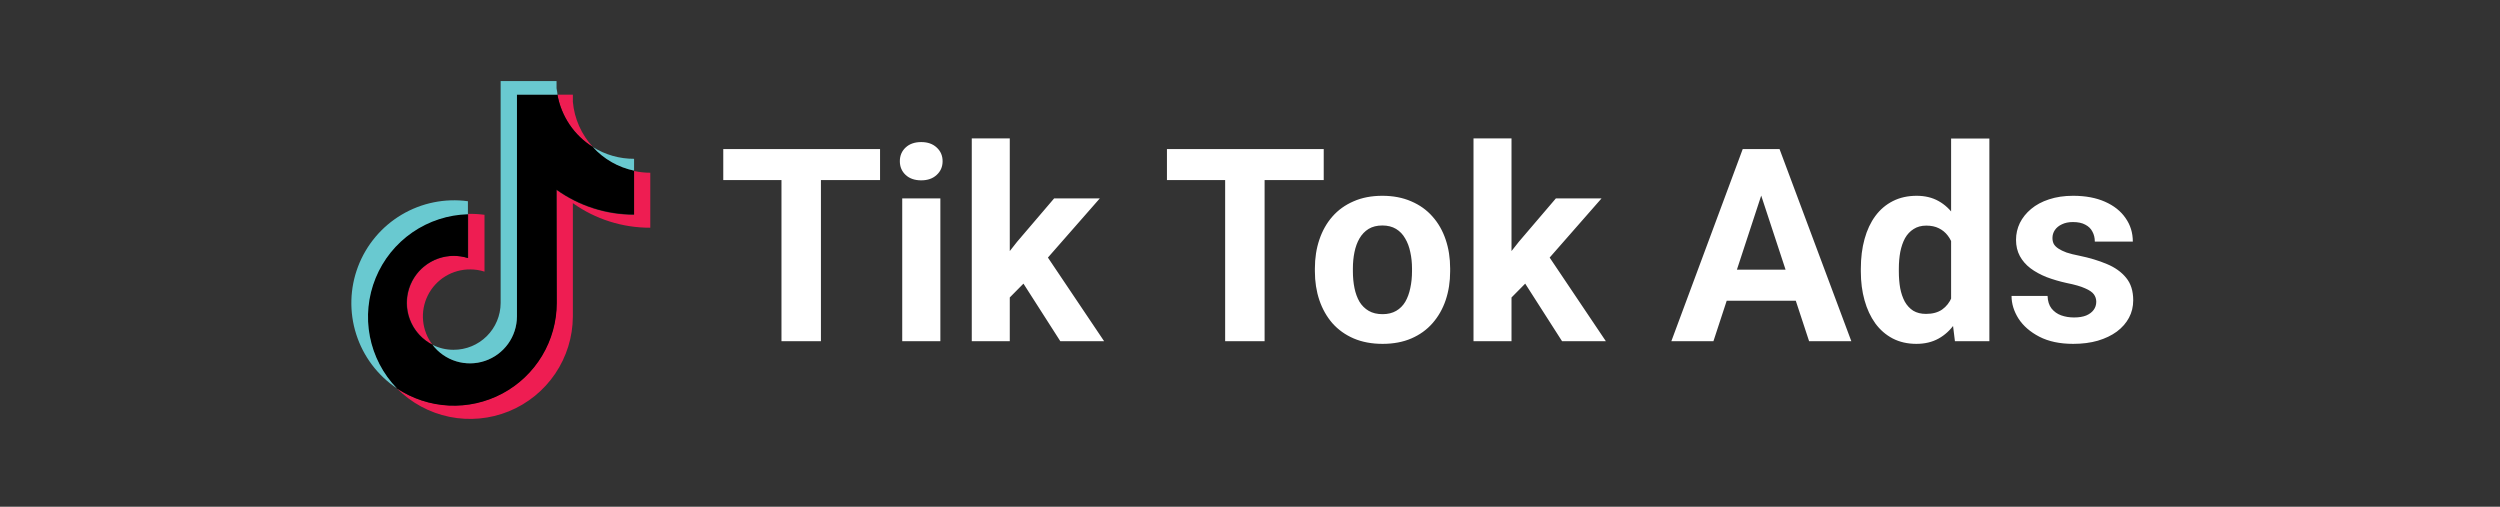 <svg xmlns="http://www.w3.org/2000/svg" width="370" height="75" viewBox="0 0 370 75" fill="none"><rect x="0" y="0" width="370" height="75" fill="#333333" stroke="none"/><path fill-rule="evenodd" clip-rule="evenodd" d="M84.782 30.067C88.129 32.447 92.137 33.718 96.243 33.702V25.564C95.436 25.566 94.631 25.48 93.843 25.306V31.79C89.727 31.797 85.713 30.511 82.368 28.114V44.852C82.358 47.598 81.605 50.291 80.188 52.644C78.772 54.997 76.745 56.923 74.323 58.217C71.901 59.512 69.173 60.127 66.43 59.997C63.686 59.867 61.029 58.997 58.74 57.479C60.857 59.622 63.563 61.087 66.514 61.691C69.465 62.295 72.528 62.009 75.317 60.871C78.106 59.732 80.493 57.791 82.178 55.295C83.863 52.798 84.77 49.858 84.782 46.846V30.067ZM87.753 21.766C86.051 19.922 85.006 17.566 84.782 15.066V14.008H82.504C82.785 15.597 83.398 17.109 84.302 18.446C85.207 19.782 86.382 20.914 87.753 21.766ZM64.016 51.037C63.227 50.004 62.742 48.77 62.619 47.476C62.496 46.181 62.739 44.879 63.32 43.715C63.901 42.552 64.796 41.575 65.905 40.896C67.014 40.217 68.291 39.863 69.591 39.874C70.309 39.874 71.022 39.983 71.707 40.199V31.79C70.907 31.684 70.1 31.639 69.293 31.654V38.192C67.626 37.665 65.822 37.785 64.239 38.528C62.657 39.27 61.412 40.581 60.752 42.2C60.092 43.819 60.066 45.627 60.678 47.264C61.291 48.901 62.497 50.248 64.057 51.037H64.016Z" fill="#EE1D52"></path><path fill-rule="evenodd" clip-rule="evenodd" d="M82.365 28.06C85.71 30.457 89.724 31.743 93.84 31.736V25.252C91.495 24.756 89.365 23.537 87.749 21.766C86.379 20.914 85.204 19.782 84.299 18.446C83.395 17.109 82.782 15.597 82.5 14.008H76.505V46.846C76.5 48.299 76.039 49.714 75.188 50.893C74.337 52.071 73.138 52.953 71.76 53.416C70.382 53.878 68.894 53.897 67.505 53.47C66.115 53.044 64.894 52.193 64.013 51.037C62.617 50.332 61.498 49.178 60.839 47.76C60.179 46.342 60.016 44.743 60.377 43.221C60.737 41.699 61.6 40.343 62.826 39.371C64.051 38.4 65.569 37.87 67.133 37.866C67.85 37.869 68.564 37.978 69.249 38.192V31.654C66.288 31.725 63.413 32.659 60.977 34.341C58.54 36.023 56.647 38.38 55.531 41.122C54.414 43.865 54.123 46.874 54.693 49.779C55.262 52.685 56.668 55.361 58.737 57.479C61.026 59.008 63.688 59.887 66.437 60.023C69.187 60.158 71.922 59.545 74.35 58.249C76.779 56.954 78.811 55.023 80.23 52.664C81.648 50.304 82.4 47.605 82.405 44.852L82.365 28.06Z" fill="black"></path><path fill-rule="evenodd" clip-rule="evenodd" d="M93.842 25.252V23.502C91.689 23.511 89.577 22.909 87.752 21.766C89.363 23.542 91.495 24.762 93.842 25.252ZM82.503 14.008C82.503 13.695 82.408 13.37 82.368 13.058V12H74.094V44.851C74.087 46.691 73.35 48.452 72.045 49.749C70.741 51.046 68.975 51.772 67.136 51.769C66.052 51.774 64.984 51.523 64.016 51.036C64.897 52.192 66.118 53.043 67.508 53.47C68.897 53.897 70.385 53.877 71.763 53.415C73.141 52.953 74.34 52.07 75.191 50.892C76.042 49.714 76.502 48.298 76.508 46.845V14.008H82.503ZM69.251 31.64V29.782C65.847 29.319 62.386 30.024 59.433 31.78C56.48 33.536 54.209 36.241 52.989 39.453C51.77 42.666 51.675 46.196 52.719 49.469C53.763 52.743 55.886 55.566 58.74 57.479C56.686 55.356 55.296 52.681 54.738 49.78C54.18 46.88 54.479 43.88 55.598 41.146C56.717 38.413 58.608 36.065 61.04 34.389C63.472 32.713 66.34 31.781 69.292 31.708L69.251 31.64Z" fill="#69C9D0"></path><path d="M121.497 22.062V50.5H115.658V22.062H121.497ZM130.247 22.062V26.652H107.044V22.062H130.247ZM139.173 29.367V50.5H133.529V29.367H139.173ZM133.177 23.859C133.177 23.039 133.464 22.362 134.036 21.828C134.609 21.294 135.378 21.027 136.341 21.027C137.292 21.027 138.053 21.294 138.626 21.828C139.212 22.362 139.505 23.039 139.505 23.859C139.505 24.68 139.212 25.357 138.626 25.891C138.053 26.424 137.292 26.691 136.341 26.691C135.378 26.691 134.609 26.424 134.036 25.891C133.464 25.357 133.177 24.68 133.177 23.859ZM149.447 20.48V50.5H143.822V20.48H149.447ZM162.767 29.367L153.587 39.836L148.665 44.816L146.615 40.754L150.521 35.793L156.009 29.367H162.767ZM156.927 50.5L150.677 40.734L154.564 37.336L163.411 50.5H156.927ZM187.161 22.062V50.5H181.322V22.062H187.161ZM195.911 22.062V26.652H172.708V22.062H195.911ZM194.603 40.148V39.738C194.603 38.189 194.824 36.763 195.267 35.461C195.71 34.146 196.354 33.007 197.201 32.043C198.047 31.079 199.089 30.331 200.326 29.797C201.562 29.25 202.982 28.977 204.583 28.977C206.185 28.977 207.611 29.25 208.861 29.797C210.111 30.331 211.159 31.079 212.005 32.043C212.865 33.007 213.516 34.146 213.958 35.461C214.401 36.763 214.622 38.189 214.622 39.738V40.148C214.622 41.685 214.401 43.111 213.958 44.426C213.516 45.728 212.865 46.867 212.005 47.844C211.159 48.807 210.117 49.556 208.88 50.09C207.643 50.624 206.224 50.891 204.622 50.891C203.021 50.891 201.595 50.624 200.345 50.09C199.108 49.556 198.06 48.807 197.201 47.844C196.354 46.867 195.71 45.728 195.267 44.426C194.824 43.111 194.603 41.685 194.603 40.148ZM200.228 39.738V40.148C200.228 41.034 200.306 41.861 200.462 42.629C200.618 43.397 200.866 44.074 201.204 44.66C201.556 45.233 202.012 45.682 202.572 46.008C203.131 46.333 203.815 46.496 204.622 46.496C205.404 46.496 206.074 46.333 206.634 46.008C207.194 45.682 207.643 45.233 207.982 44.66C208.32 44.074 208.568 43.397 208.724 42.629C208.893 41.861 208.978 41.034 208.978 40.148V39.738C208.978 38.879 208.893 38.072 208.724 37.316C208.568 36.548 208.314 35.871 207.962 35.285C207.624 34.686 207.174 34.217 206.615 33.879C206.055 33.54 205.378 33.371 204.583 33.371C203.789 33.371 203.112 33.54 202.552 33.879C202.005 34.217 201.556 34.686 201.204 35.285C200.866 35.871 200.618 36.548 200.462 37.316C200.306 38.072 200.228 38.879 200.228 39.738ZM223.704 20.48V50.5H218.079V20.48H223.704ZM237.025 29.367L227.845 39.836L222.923 44.816L220.872 40.754L224.779 35.793L230.267 29.367H237.025ZM231.185 50.5L224.935 40.734L228.822 37.336L237.669 50.5H231.185ZM261.322 26.926L253.587 50.5H247.357L257.923 22.062H261.888L261.322 26.926ZM267.747 50.5L259.993 26.926L259.368 22.062H263.372L273.997 50.5H267.747ZM267.396 39.914V44.504H252.376V39.914H267.396ZM288.763 45.891V20.5H294.427V50.5H289.329L288.763 45.891ZM275.404 40.188V39.777C275.404 38.163 275.586 36.698 275.951 35.383C276.315 34.055 276.849 32.915 277.552 31.965C278.255 31.014 279.121 30.279 280.15 29.758C281.178 29.237 282.35 28.977 283.665 28.977C284.902 28.977 285.983 29.237 286.908 29.758C287.845 30.279 288.639 31.021 289.29 31.984C289.954 32.935 290.488 34.061 290.892 35.363C291.296 36.652 291.589 38.065 291.771 39.602V40.5C291.589 41.971 291.296 43.339 290.892 44.602C290.488 45.865 289.954 46.971 289.29 47.922C288.639 48.859 287.845 49.589 286.908 50.109C285.97 50.63 284.876 50.891 283.626 50.891C282.311 50.891 281.139 50.624 280.111 50.09C279.095 49.556 278.236 48.807 277.533 47.844C276.842 46.88 276.315 45.747 275.951 44.445C275.586 43.143 275.404 41.724 275.404 40.188ZM281.029 39.777V40.188C281.029 41.06 281.094 41.874 281.224 42.629C281.367 43.384 281.595 44.055 281.908 44.641C282.233 45.214 282.65 45.663 283.158 45.988C283.678 46.301 284.31 46.457 285.052 46.457C286.016 46.457 286.81 46.242 287.435 45.812C288.06 45.37 288.535 44.764 288.861 43.996C289.199 43.228 289.395 42.342 289.447 41.34V38.781C289.408 37.961 289.29 37.225 289.095 36.574C288.913 35.91 288.639 35.344 288.275 34.875C287.923 34.406 287.48 34.042 286.947 33.781C286.426 33.521 285.807 33.391 285.091 33.391C284.362 33.391 283.737 33.56 283.216 33.898C282.695 34.224 282.272 34.673 281.947 35.246C281.634 35.819 281.4 36.496 281.243 37.277C281.1 38.046 281.029 38.879 281.029 39.777ZM310.247 44.66C310.247 44.257 310.13 43.892 309.896 43.566C309.661 43.241 309.225 42.941 308.587 42.668C307.962 42.382 307.057 42.121 305.872 41.887C304.805 41.652 303.809 41.359 302.884 41.008C301.973 40.643 301.178 40.207 300.501 39.699C299.837 39.191 299.316 38.592 298.939 37.902C298.561 37.199 298.372 36.398 298.372 35.5C298.372 34.615 298.561 33.781 298.939 33C299.329 32.219 299.883 31.529 300.599 30.93C301.328 30.318 302.214 29.842 303.255 29.504C304.31 29.152 305.495 28.977 306.81 28.977C308.646 28.977 310.221 29.27 311.536 29.855C312.865 30.441 313.88 31.249 314.583 32.277C315.299 33.293 315.658 34.452 315.658 35.754H310.033C310.033 35.207 309.915 34.719 309.681 34.289C309.46 33.846 309.108 33.501 308.626 33.254C308.158 32.993 307.546 32.863 306.79 32.863C306.165 32.863 305.625 32.974 305.169 33.195C304.714 33.404 304.362 33.69 304.115 34.055C303.88 34.406 303.763 34.797 303.763 35.227C303.763 35.552 303.828 35.845 303.958 36.105C304.102 36.353 304.329 36.581 304.642 36.789C304.954 36.997 305.358 37.193 305.853 37.375C306.361 37.544 306.986 37.7 307.728 37.844C309.251 38.156 310.612 38.566 311.81 39.074C313.008 39.569 313.958 40.246 314.661 41.105C315.365 41.952 315.716 43.065 315.716 44.445C315.716 45.383 315.508 46.242 315.091 47.023C314.674 47.805 314.076 48.488 313.294 49.074C312.513 49.647 311.576 50.096 310.482 50.422C309.401 50.734 308.184 50.891 306.829 50.891C304.863 50.891 303.197 50.539 301.829 49.836C300.475 49.133 299.447 48.241 298.743 47.16C298.053 46.066 297.708 44.947 297.708 43.801H303.04C303.066 44.569 303.262 45.188 303.626 45.656C304.004 46.125 304.479 46.464 305.052 46.672C305.638 46.88 306.27 46.984 306.947 46.984C307.676 46.984 308.281 46.887 308.763 46.691C309.245 46.483 309.609 46.21 309.857 45.871C310.117 45.52 310.247 45.116 310.247 44.66Z" fill="white"></path></svg>